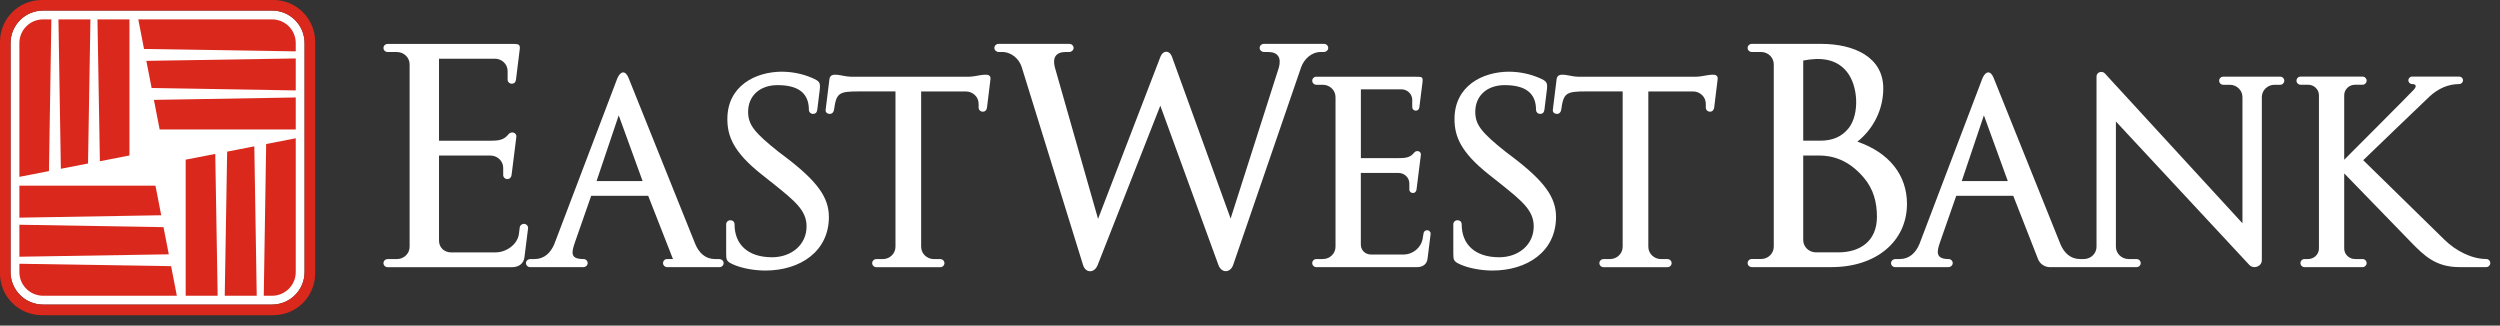 <svg width="238" height="31" viewBox="0 0 238 31" fill="none" xmlns="http://www.w3.org/2000/svg">
<rect x="0" y="0" width="238" height="31" fill="#333333" stroke="none"/>
<g clip-path="url(#clip0_6429_199497)">
<path d="M25.899 1.005H4.101C2.391 1.005 1.005 2.391 1.005 4.101V25.899C1.005 27.609 2.391 28.995 4.101 28.995H25.899C27.609 28.995 28.995 27.609 28.995 25.899V4.101C28.995 2.391 27.609 1.005 25.899 1.005Z" fill="white"/>
<path d="M175 24.025C174.494 24.025 173.787 24.025 172.88 24.025C172.209 24.025 171.667 23.499 171.667 22.854V14.805H173.168C174.41 14.805 175.954 15.182 177.413 16.887C178.371 18.007 178.685 19.279 178.685 20.64C178.685 22.935 177.112 24.025 175 24.025ZM176.824 13.486C178.346 12.273 179.288 10.432 179.288 8.414C179.288 5.433 176.51 4.177 173.371 4.177H166.773C166.552 4.177 166.374 4.351 166.374 4.563C166.374 4.775 166.552 4.949 166.773 4.949H167.651C168.321 4.949 168.863 5.475 168.863 6.12V23.486C168.863 24.135 168.321 24.657 167.651 24.657H166.773C166.552 24.657 166.374 24.83 166.374 25.042C166.374 25.254 166.552 25.428 166.773 25.428C166.773 25.428 169.593 25.428 174.377 25.428C178.617 25.428 181.544 22.969 181.544 19.41C181.544 16.658 179.839 14.525 176.824 13.486ZM171.667 5.763C173.291 5.445 174.792 5.581 175.797 6.802C176.934 8.185 177.014 10.895 176.005 12.184C175.36 13.007 174.474 13.393 173.287 13.393H171.667C171.667 13.393 171.667 6.743 171.667 5.759V5.763Z" fill="white"/>
<path d="M104.538 20.848L100.42 6.404C100.187 5.5 100.505 4.949 101.463 4.949H101.786C102.002 4.949 102.193 4.792 102.205 4.584C102.218 4.364 102.036 4.177 101.807 4.177H95.064C94.839 4.177 94.652 4.36 94.665 4.584C94.678 4.792 94.869 4.949 95.085 4.949H95.395C96.289 4.949 97.027 5.598 97.273 6.404C97.515 7.209 102.884 24.512 103.105 25.225C103.35 26.022 104.19 26.022 104.5 25.225L110.462 10.059L115.993 25.225C116.281 26.022 117.125 26.001 117.396 25.225C117.663 24.449 123.868 6.404 123.868 6.404C124.156 5.611 124.852 4.949 125.747 4.949H126.026C126.243 4.949 126.434 4.792 126.446 4.584C126.459 4.364 126.277 4.177 126.048 4.177H120.318C120.093 4.177 119.907 4.36 119.92 4.584C119.932 4.792 120.123 4.949 120.339 4.949H120.713C121.671 4.949 121.989 5.5 121.756 6.404L117.155 20.806C117.155 20.806 111.803 6.031 111.569 5.399C111.34 4.767 110.717 4.775 110.475 5.399L104.529 20.852L104.538 20.848Z" fill="white"/>
<path d="M47.21 24.025C48.126 24.025 49.266 23.329 49.402 22.256C49.436 21.985 49.44 21.947 49.478 21.658C49.508 21.429 49.712 21.294 49.915 21.315C50.136 21.336 50.297 21.531 50.272 21.739C50.238 21.993 49.962 24.215 49.928 24.487C49.847 25.127 49.36 25.437 48.736 25.437H36.904C36.684 25.437 36.506 25.263 36.506 25.051C36.506 24.839 36.684 24.665 36.904 24.665H37.782C38.452 24.665 38.995 24.139 38.995 23.494V6.124C38.995 5.475 38.452 4.953 37.782 4.953H36.904C36.684 4.953 36.506 4.779 36.506 4.567C36.506 4.355 36.684 4.182 36.904 4.182H48.948C49.402 4.182 49.529 4.271 49.478 4.699C49.394 5.382 49.186 7.031 49.122 7.583C49.093 7.829 48.944 7.969 48.724 7.969C48.503 7.969 48.325 7.795 48.325 7.583V6.76C48.325 6.111 47.782 5.589 47.112 5.589C46.442 5.589 41.794 5.589 41.794 5.589V13.401H46.595C47.489 13.401 47.969 13.333 48.41 12.782C48.677 12.451 49.207 12.621 49.156 13.032C49.05 13.897 48.808 15.823 48.702 16.662C48.677 16.875 48.524 17.048 48.304 17.048C48.083 17.048 47.905 16.875 47.905 16.662V15.98C47.905 15.331 47.358 14.809 46.688 14.809H41.794V22.909C41.794 23.558 42.286 24.029 42.952 24.029H47.21V24.025Z" fill="white"/>
<path d="M56.794 17.235L58.902 10.98L61.175 17.235H56.794ZM68.469 24.661H68.058C67.163 24.661 66.535 24.084 66.179 23.206C66.179 23.206 60.123 8.121 59.839 7.422C59.555 6.713 59.105 6.722 58.783 7.422L52.782 23.206C52.426 24.08 51.798 24.661 50.903 24.661H50.492C50.276 24.661 50.085 24.818 50.072 25.025C50.059 25.246 50.242 25.433 50.471 25.433H55.526C55.755 25.433 55.959 25.25 55.946 25.03C55.937 24.826 55.772 24.661 55.547 24.661C54.317 24.661 54.368 24.114 54.737 23.062C55.153 21.866 56.281 18.643 56.281 18.643H61.709L64.067 24.661H63.507C63.295 24.661 63.121 24.835 63.121 25.047C63.121 25.259 63.295 25.433 63.507 25.433H68.49C68.715 25.433 68.902 25.25 68.889 25.025C68.876 24.818 68.685 24.661 68.469 24.661Z" fill="white"/>
<path d="M81.807 8.702C79.864 8.702 79.618 8.834 79.398 10.458C79.368 10.67 79.22 10.844 78.999 10.844C78.779 10.844 78.571 10.708 78.6 10.458L78.961 7.545C79.058 6.735 80.187 7.303 80.988 7.303H92.265C93.066 7.303 94.389 6.735 94.292 7.545C94.194 8.355 93.986 10.013 93.961 10.246C93.936 10.479 93.783 10.632 93.562 10.632C93.342 10.632 93.164 10.458 93.164 10.246V9.877C93.164 9.228 92.621 8.707 91.951 8.707H87.693V23.494C87.693 24.143 88.236 24.665 88.906 24.665H89.512C89.733 24.665 89.911 24.839 89.911 25.051C89.911 25.263 89.733 25.437 89.512 25.437H83.431C83.21 25.437 83.032 25.263 83.032 25.051C83.032 24.839 83.21 24.665 83.431 24.665H84.037C84.707 24.665 85.25 24.139 85.25 23.494V8.702H81.807Z" fill="white"/>
<path d="M234.135 25.428C231.925 25.428 230.827 24.398 229.5 23.028C228.902 22.413 223.168 16.506 223.168 16.506V23.66C223.168 24.211 223.63 24.661 224.203 24.661H224.919C225.131 24.661 225.305 24.835 225.305 25.047C225.305 25.259 225.131 25.433 224.919 25.433H219.389C219.177 25.433 219.003 25.259 219.003 25.047C219.003 24.835 219.177 24.661 219.389 24.661H219.729C220.301 24.661 220.763 24.211 220.763 23.66V9.067C220.763 8.516 220.301 8.066 219.729 8.066H219.012C218.8 8.066 218.626 7.892 218.626 7.68C218.626 7.468 218.8 7.294 219.012 7.294H224.919C225.131 7.294 225.305 7.468 225.305 7.68C225.305 7.892 225.131 8.066 224.919 8.066H224.203C223.63 8.066 223.168 8.516 223.168 9.067V15.208C223.168 15.208 229.512 8.859 229.809 8.524C230.076 8.223 230.021 8.003 229.64 8.003C229.436 8.003 229.275 7.846 229.275 7.646C229.275 7.451 229.44 7.29 229.64 7.29H234.114C234.317 7.29 234.478 7.447 234.478 7.646C234.478 7.841 234.313 8.003 234.114 8.003C233.062 8.003 232.095 8.439 231.285 9.194C230.763 9.678 224.979 15.25 224.979 15.25C224.979 15.25 231.807 21.934 232.727 22.837C233.762 23.851 235.28 24.657 236.688 24.657C236.9 24.657 237.074 24.83 237.074 25.042C237.074 25.255 236.9 25.428 236.688 25.428H234.131H234.135Z" fill="white"/>
<path d="M74.466 6.824C71.866 6.824 69.245 8.215 69.245 11.327C69.245 12.943 69.796 14.453 72.485 16.59L73.584 17.46C75.725 19.169 76.785 20.051 76.785 21.552C76.785 23.308 75.335 24.491 73.499 24.491C71.183 24.491 69.928 23.253 69.928 21.353C69.928 21.111 69.75 20.967 69.529 20.967C69.309 20.967 69.131 21.141 69.131 21.353V24.016C69.131 24.779 69.131 24.89 69.894 25.216C70.653 25.539 71.79 25.755 72.863 25.755C76.175 25.755 78.91 23.936 78.91 20.657C78.91 18.808 77.841 17.286 74.801 14.97L74.118 14.453C71.794 12.608 71.221 11.862 71.221 10.645C71.221 9.126 72.332 8.104 74.016 8.104C75.958 8.104 77.006 8.834 77.006 10.458C77.006 10.67 77.184 10.844 77.405 10.844C77.625 10.844 77.773 10.708 77.803 10.458C77.833 10.208 77.969 9.114 78.032 8.6C78.126 7.841 78.032 7.727 77.269 7.4C76.51 7.078 75.53 6.828 74.457 6.828" fill="white"/>
<path d="M151.035 8.702C149.093 8.702 148.847 8.834 148.626 10.458C148.596 10.67 148.448 10.844 148.227 10.844C148.007 10.844 147.799 10.708 147.829 10.458L148.189 7.545C148.287 6.735 149.415 7.303 150.216 7.303H161.493C162.294 7.303 163.618 6.735 163.52 7.545C163.422 8.355 163.215 10.013 163.189 10.246C163.16 10.479 163.011 10.632 162.791 10.632C162.57 10.632 162.392 10.458 162.392 10.246V9.877C162.392 9.228 161.849 8.707 161.179 8.707H156.921V23.494C156.921 24.143 157.464 24.665 158.134 24.665H158.741C158.961 24.665 159.139 24.839 159.139 25.051C159.139 25.263 158.961 25.437 158.741 25.437H152.659C152.439 25.437 152.26 25.263 152.26 25.051C152.26 24.839 152.439 24.665 152.659 24.665H153.266C153.936 24.665 154.478 24.139 154.478 23.494V8.702H151.035Z" fill="white"/>
<path d="M143.69 6.824C141.09 6.824 138.469 8.215 138.469 11.327C138.469 12.943 139.021 14.453 141.709 16.59L142.808 17.46C144.949 19.169 146.01 20.051 146.01 21.552C146.01 23.308 144.559 24.491 142.723 24.491C140.407 24.491 139.152 23.253 139.152 21.353C139.152 21.111 138.974 20.967 138.753 20.967C138.533 20.967 138.355 21.141 138.355 21.353V24.016C138.355 24.779 138.355 24.89 139.118 25.216C139.877 25.539 141.014 25.755 142.087 25.755C145.399 25.755 148.134 23.936 148.134 20.657C148.134 18.808 147.066 17.286 144.025 14.97L143.342 14.453C141.018 12.608 140.446 11.862 140.446 10.645C140.446 9.126 141.557 8.104 143.24 8.104C145.183 8.104 146.23 8.834 146.23 10.458C146.23 10.67 146.408 10.844 146.629 10.844C146.849 10.844 146.998 10.708 147.027 10.458C147.057 10.208 147.193 9.114 147.256 8.6C147.35 7.841 147.256 7.727 146.493 7.4C145.734 7.078 144.754 6.828 143.681 6.828" fill="white"/>
<path d="M186.76 17.235L188.868 10.98L191.141 17.235H186.76ZM217.091 7.299H211.65C211.438 7.299 211.264 7.472 211.264 7.684C211.264 7.897 211.438 8.07 211.65 8.07H212.269C212.939 8.07 213.482 8.596 213.482 9.241V21.255L200.378 6.985C200.115 6.709 199.589 6.862 199.589 7.282V23.49C199.589 24.139 199.046 24.661 198.376 24.661H198.015C197.121 24.661 196.493 24.084 196.137 23.206C196.137 23.206 190.081 8.121 189.797 7.422C189.512 6.713 189.063 6.722 188.741 7.422L182.74 23.206C182.383 24.08 181.756 24.661 180.861 24.661H180.445C180.229 24.661 180.038 24.818 180.026 25.026C180.013 25.246 180.195 25.433 180.424 25.433H185.479C185.708 25.433 185.912 25.25 185.899 25.03C185.891 24.826 185.725 24.661 185.501 24.661C184.224 24.661 184.389 23.923 184.69 23.062C184.903 22.456 186.234 18.643 186.234 18.643H191.663L194.025 24.674C194.203 25.131 194.657 25.433 195.161 25.433H203.397C203.618 25.433 203.796 25.259 203.796 25.047C203.796 24.835 203.618 24.661 203.397 24.661H202.646C201.976 24.661 201.434 24.135 201.434 23.486V11.565L214.131 25.216C214.555 25.657 215.327 25.369 215.327 24.762V9.241C215.327 8.592 215.869 8.07 216.54 8.07H217.078C217.29 8.07 217.464 7.897 217.464 7.684C217.464 7.472 217.29 7.299 217.078 7.299H217.091Z" fill="white"/>
<path d="M125.322 7.299C125.102 7.299 124.924 7.472 124.924 7.684C124.924 7.897 125.102 8.07 125.322 8.07H125.929C126.599 8.07 127.142 8.596 127.142 9.241V23.49C127.142 24.139 126.599 24.661 125.929 24.661H125.322C125.102 24.661 124.924 24.835 124.924 25.047C124.924 25.259 125.102 25.433 125.322 25.433H134.89C135.424 25.433 135.84 25.17 135.903 24.623C135.971 24.08 136.196 22.277 136.196 22.277C136.217 22.095 136.082 21.934 135.895 21.917C135.708 21.9 135.543 22.027 135.522 22.209L135.437 22.723C135.289 23.579 134.517 24.232 133.588 24.232H130.539C129.966 24.232 129.551 23.829 129.551 23.278V16.463H133.13C133.702 16.463 134.169 16.913 134.169 17.464V18.049C134.169 18.232 134.322 18.376 134.512 18.376C134.703 18.376 134.831 18.227 134.852 18.049C134.941 17.332 135.174 15.483 135.267 14.746C135.31 14.394 134.86 14.249 134.631 14.529C134.254 15 133.847 15.055 133.083 15.055H129.555V8.503H133.41C133.982 8.503 134.445 8.953 134.445 9.504V10.208C134.445 10.39 134.597 10.534 134.784 10.534C134.97 10.534 135.098 10.416 135.123 10.208C135.14 10.076 135.297 8.813 135.412 7.914C135.488 7.311 135.412 7.307 134.784 7.307H125.327L125.322 7.299Z" fill="white"/>
<path d="M28.995 25.899C28.995 27.608 27.608 28.995 25.899 28.995H4.101C2.392 28.995 1.005 27.608 1.005 25.899V4.101C1.005 2.392 2.392 1.005 4.101 1.005H25.899C27.608 1.005 28.995 2.392 28.995 4.101V25.899ZM26.026 0H3.978C1.781 0 0 1.781 0 3.978V26.026C0 28.223 1.781 30.004 3.978 30.004H26.026C28.223 30.004 30.004 28.223 30.004 26.026V3.978C30.004 1.781 28.223 0 26.026 0Z" fill="#DA291C"/>
<path d="M28.155 5.564L13.931 5.793L14.436 8.38L28.155 8.609V5.564Z" fill="#DA291C"/>
<path d="M28.155 9.279L14.652 9.508L15.199 12.324H28.155V9.279Z" fill="#DA291C"/>
<path d="M28.155 4.101C28.155 2.854 27.146 1.845 25.899 1.845H13.164L13.711 4.661L28.155 4.89V4.097V4.101Z" fill="#DA291C"/>
<path d="M5.564 1.845L5.793 16.069L8.38 15.564L8.609 1.845H5.564Z" fill="#DA291C"/>
<path d="M9.279 1.845L9.508 15.348L12.324 14.801V1.845H9.279Z" fill="#DA291C"/>
<path d="M4.101 1.845C2.854 1.845 1.845 2.854 1.845 4.101V16.836L4.661 16.289L4.89 1.845H4.097H4.101Z" fill="#DA291C"/>
<path d="M1.845 24.44L16.069 24.211L15.564 21.624L1.845 21.395V24.44Z" fill="#DA291C"/>
<path d="M1.845 20.721L15.348 20.492L14.801 17.676H1.845V20.721Z" fill="#DA291C"/>
<path d="M1.845 25.899C1.845 27.146 2.854 28.155 4.101 28.155H16.836L16.289 25.339L1.845 25.11V25.903V25.899Z" fill="#DA291C"/>
<path d="M24.44 28.155L24.211 13.931L21.624 14.436L21.395 28.155H24.44Z" fill="#DA291C"/>
<path d="M20.721 28.155L20.492 14.652L17.676 15.199V28.155H20.721Z" fill="#DA291C"/>
<path d="M25.899 28.155C27.146 28.155 28.155 27.146 28.155 25.899V13.164L25.339 13.711L25.11 28.155H25.903H25.899Z" fill="#DA291C"/>
</g>
<defs>
<clipPath id="clip0_6429_199497">
<rect width="238" height="31" fill="white"/>
</clipPath>
</defs>
</svg>
